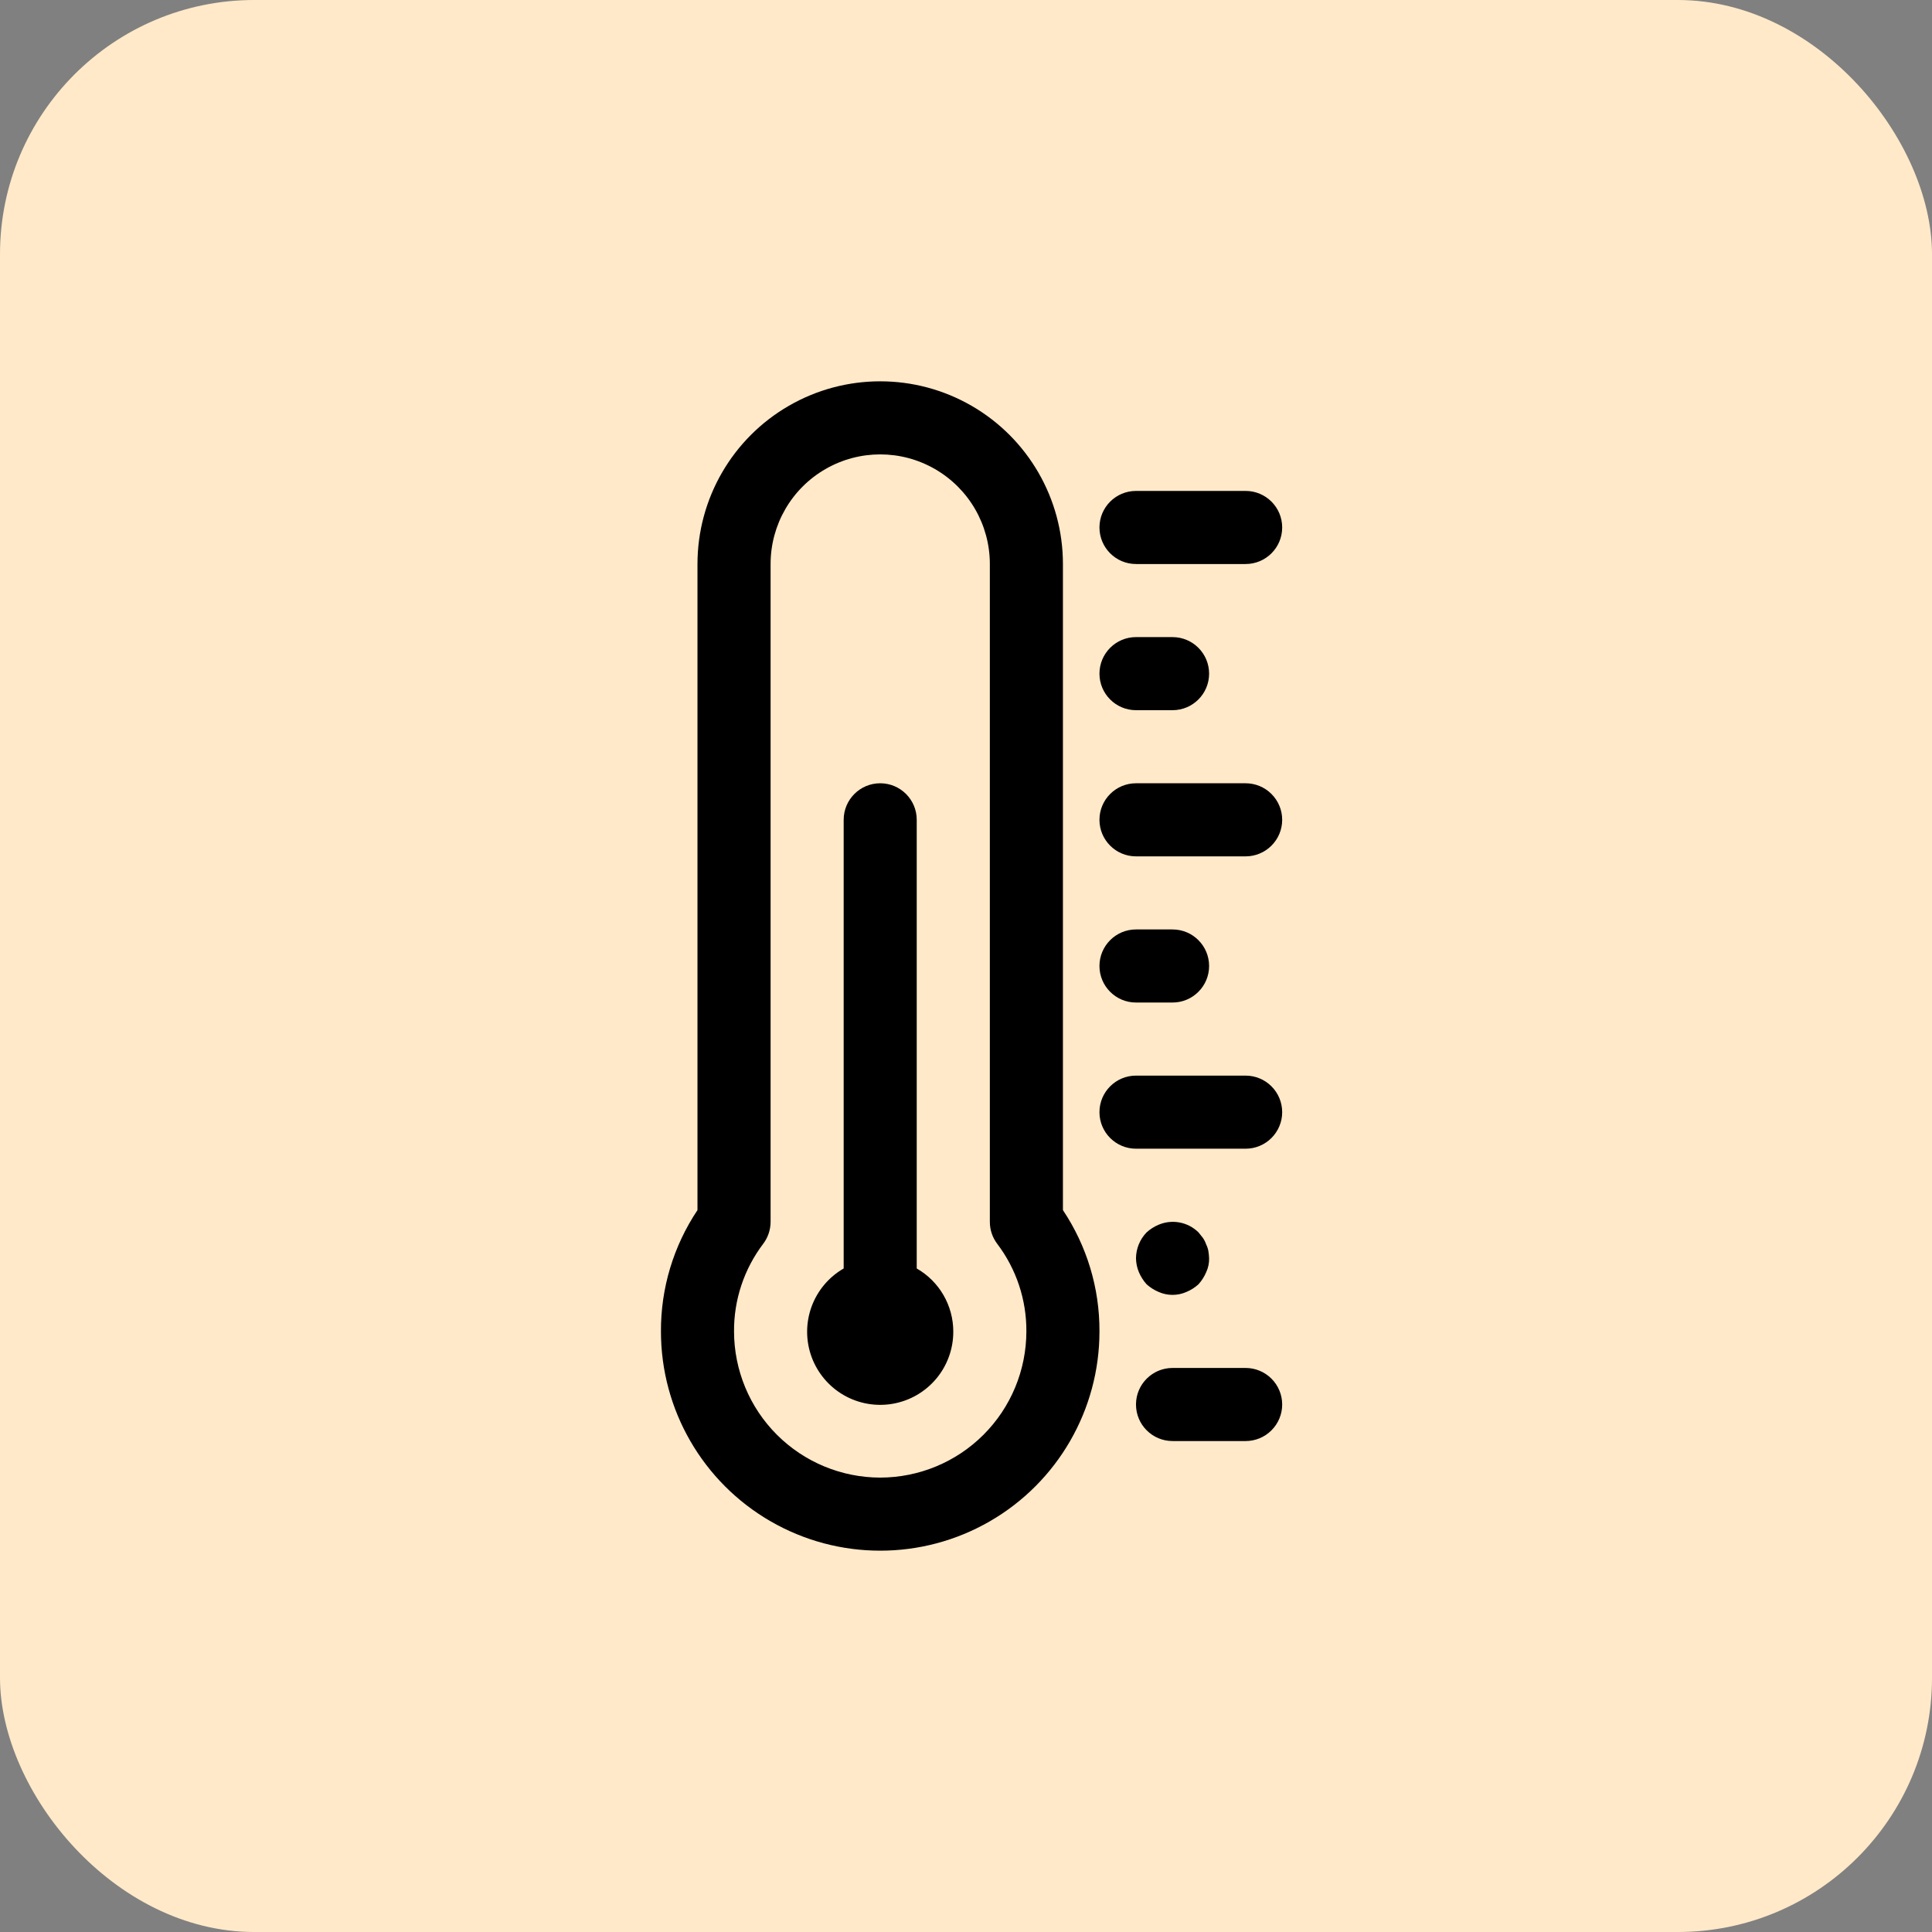 <svg xmlns="http://www.w3.org/2000/svg" xmlns:xlink="http://www.w3.org/1999/xlink" width="76px" height="76px" viewBox="0 0 76 76"><rect x="0" y="0" width="76" height="76" fill="#808080" stroke="none"/><title>Group 9</title><g id="Page-1" stroke="none" stroke-width="1" fill="none" fill-rule="evenodd"><g id="Main-page-Desktop--Copy" transform="translate(-667, -2640)"><g id="Group-9" transform="translate(667, 2640)"><rect id="Rectangle" fill="#FFE9C9" x="0" y="0" width="76" height="76" rx="10"></rect><g id="noun-temperature-3326294" transform="translate(26, 15)" fill="#000000" fill-rule="nonzero"><path d="M15.813,7.188 C15.813,4.62 14.443,2.247 12.219,0.963 C9.995,-0.321 7.255,-0.321 5.031,0.963 C2.808,2.247 1.437,4.62 1.437,7.188 L1.437,32.603 C0.493,34.015 -0.008,35.676 9.52395393e-05,37.375 C9.52395393e-05,40.456 1.644,43.304 4.313,44.844 C6.981,46.385 10.269,46.385 12.938,44.844 C15.606,43.304 17.25,40.456 17.25,37.375 C17.258,35.677 16.757,34.015 15.813,32.603 L15.813,7.188 Z M8.625,43.125 C7.1,43.123 5.639,42.517 4.561,41.439 C3.483,40.361 2.877,38.899 2.875,37.375 C2.867,36.132 3.27,34.922 4.02,33.931 C4.21,33.681 4.313,33.376 4.313,33.062 L4.313,7.187 C4.313,5.647 5.134,4.223 6.469,3.453 C7.803,2.682 9.447,2.682 10.781,3.453 C12.116,4.223 12.938,5.647 12.938,7.187 L12.938,33.062 C12.937,33.376 13.04,33.681 13.23,33.931 C13.98,34.922 14.383,36.132 14.375,37.375 C14.373,38.899 13.767,40.361 12.689,41.439 C11.611,42.517 10.15,43.123 8.625,43.125 L8.625,43.125 Z M11.5,37.374 L11.5,37.375 C11.503,38.052 11.268,38.708 10.835,39.228 C10.402,39.748 9.799,40.099 9.133,40.218 C8.467,40.338 7.781,40.219 7.193,39.882 C6.607,39.545 6.158,39.011 5.925,38.376 C5.693,37.74 5.692,37.043 5.923,36.407 C6.154,35.771 6.601,35.237 7.188,34.899 L7.188,17.249 C7.188,16.456 7.831,15.812 8.625,15.812 C9.419,15.812 10.062,16.456 10.062,17.249 L10.062,34.899 C10.498,35.149 10.861,35.509 11.113,35.944 C11.365,36.379 11.499,36.872 11.5,37.375 L11.5,37.374 Z M17.25,5.749 L17.25,5.749 C17.25,4.956 17.894,4.312 18.687,4.312 L23,4.312 C23.794,4.312 24.438,4.956 24.438,5.749 C24.438,6.543 23.794,7.187 23,7.187 L18.687,7.187 C17.894,7.187 17.25,6.543 17.25,5.749 L17.25,5.749 Z M17.25,11.499 L17.25,11.5 C17.25,10.706 17.894,10.062 18.687,10.062 L20.125,10.062 C20.919,10.062 21.563,10.706 21.563,11.5 C21.563,12.293 20.919,12.937 20.125,12.937 L18.687,12.937 C17.894,12.937 17.25,12.293 17.25,11.5 L17.25,11.499 Z M24.438,17.249 C24.438,17.631 24.286,17.996 24.016,18.266 C23.747,18.535 23.381,18.687 23,18.687 L18.687,18.687 C17.894,18.687 17.25,18.044 17.25,17.249 C17.25,16.456 17.894,15.812 18.687,15.812 L23,15.812 C23.381,15.812 23.747,15.963 24.016,16.233 C24.286,16.503 24.438,16.868 24.438,17.249 L24.438,17.249 Z M17.25,23 C17.25,22.206 17.894,21.562 18.687,21.562 L20.125,21.562 C20.919,21.562 21.563,22.206 21.563,23 C21.563,23.793 20.919,24.437 20.125,24.437 L18.687,24.437 C17.894,24.437 17.25,23.793 17.25,23 Z M24.438,28.75 C24.438,29.131 24.286,29.496 24.016,29.766 C23.747,30.036 23.381,30.187 23,30.187 L18.687,30.187 C17.894,30.187 17.25,29.543 17.25,28.75 C17.25,27.956 17.894,27.312 18.687,27.312 L23,27.312 C23.381,27.312 23.747,27.464 24.016,27.733 C24.286,28.003 24.438,28.369 24.438,28.75 L24.438,28.75 Z M19.104,35.52 C18.978,35.38 18.876,35.22 18.802,35.046 C18.729,34.873 18.69,34.688 18.687,34.499 C18.69,34.118 18.84,33.753 19.104,33.479 C19.244,33.352 19.405,33.25 19.579,33.177 C20.114,32.952 20.733,33.07 21.146,33.479 C21.203,33.551 21.261,33.622 21.318,33.694 L21.318,33.694 C21.373,33.774 21.416,33.862 21.448,33.954 C21.489,34.035 21.518,34.122 21.534,34.212 C21.55,34.307 21.559,34.403 21.563,34.499 C21.568,34.688 21.528,34.875 21.448,35.046 C21.374,35.22 21.272,35.38 21.146,35.52 C21.006,35.647 20.846,35.749 20.671,35.822 C20.323,35.976 19.927,35.976 19.579,35.822 C19.405,35.749 19.244,35.647 19.104,35.52 L19.104,35.52 Z M24.438,40.25 C24.438,40.631 24.286,40.997 24.016,41.266 C23.747,41.536 23.381,41.687 23,41.687 L20.125,41.687 C19.331,41.687 18.687,41.043 18.687,40.25 C18.687,39.456 19.331,38.812 20.125,38.812 L23,38.812 C23.381,38.812 23.747,38.964 24.016,39.233 C24.286,39.503 24.438,39.868 24.438,40.25 Z" id="Shape"></path></g></g></g></g></svg>
